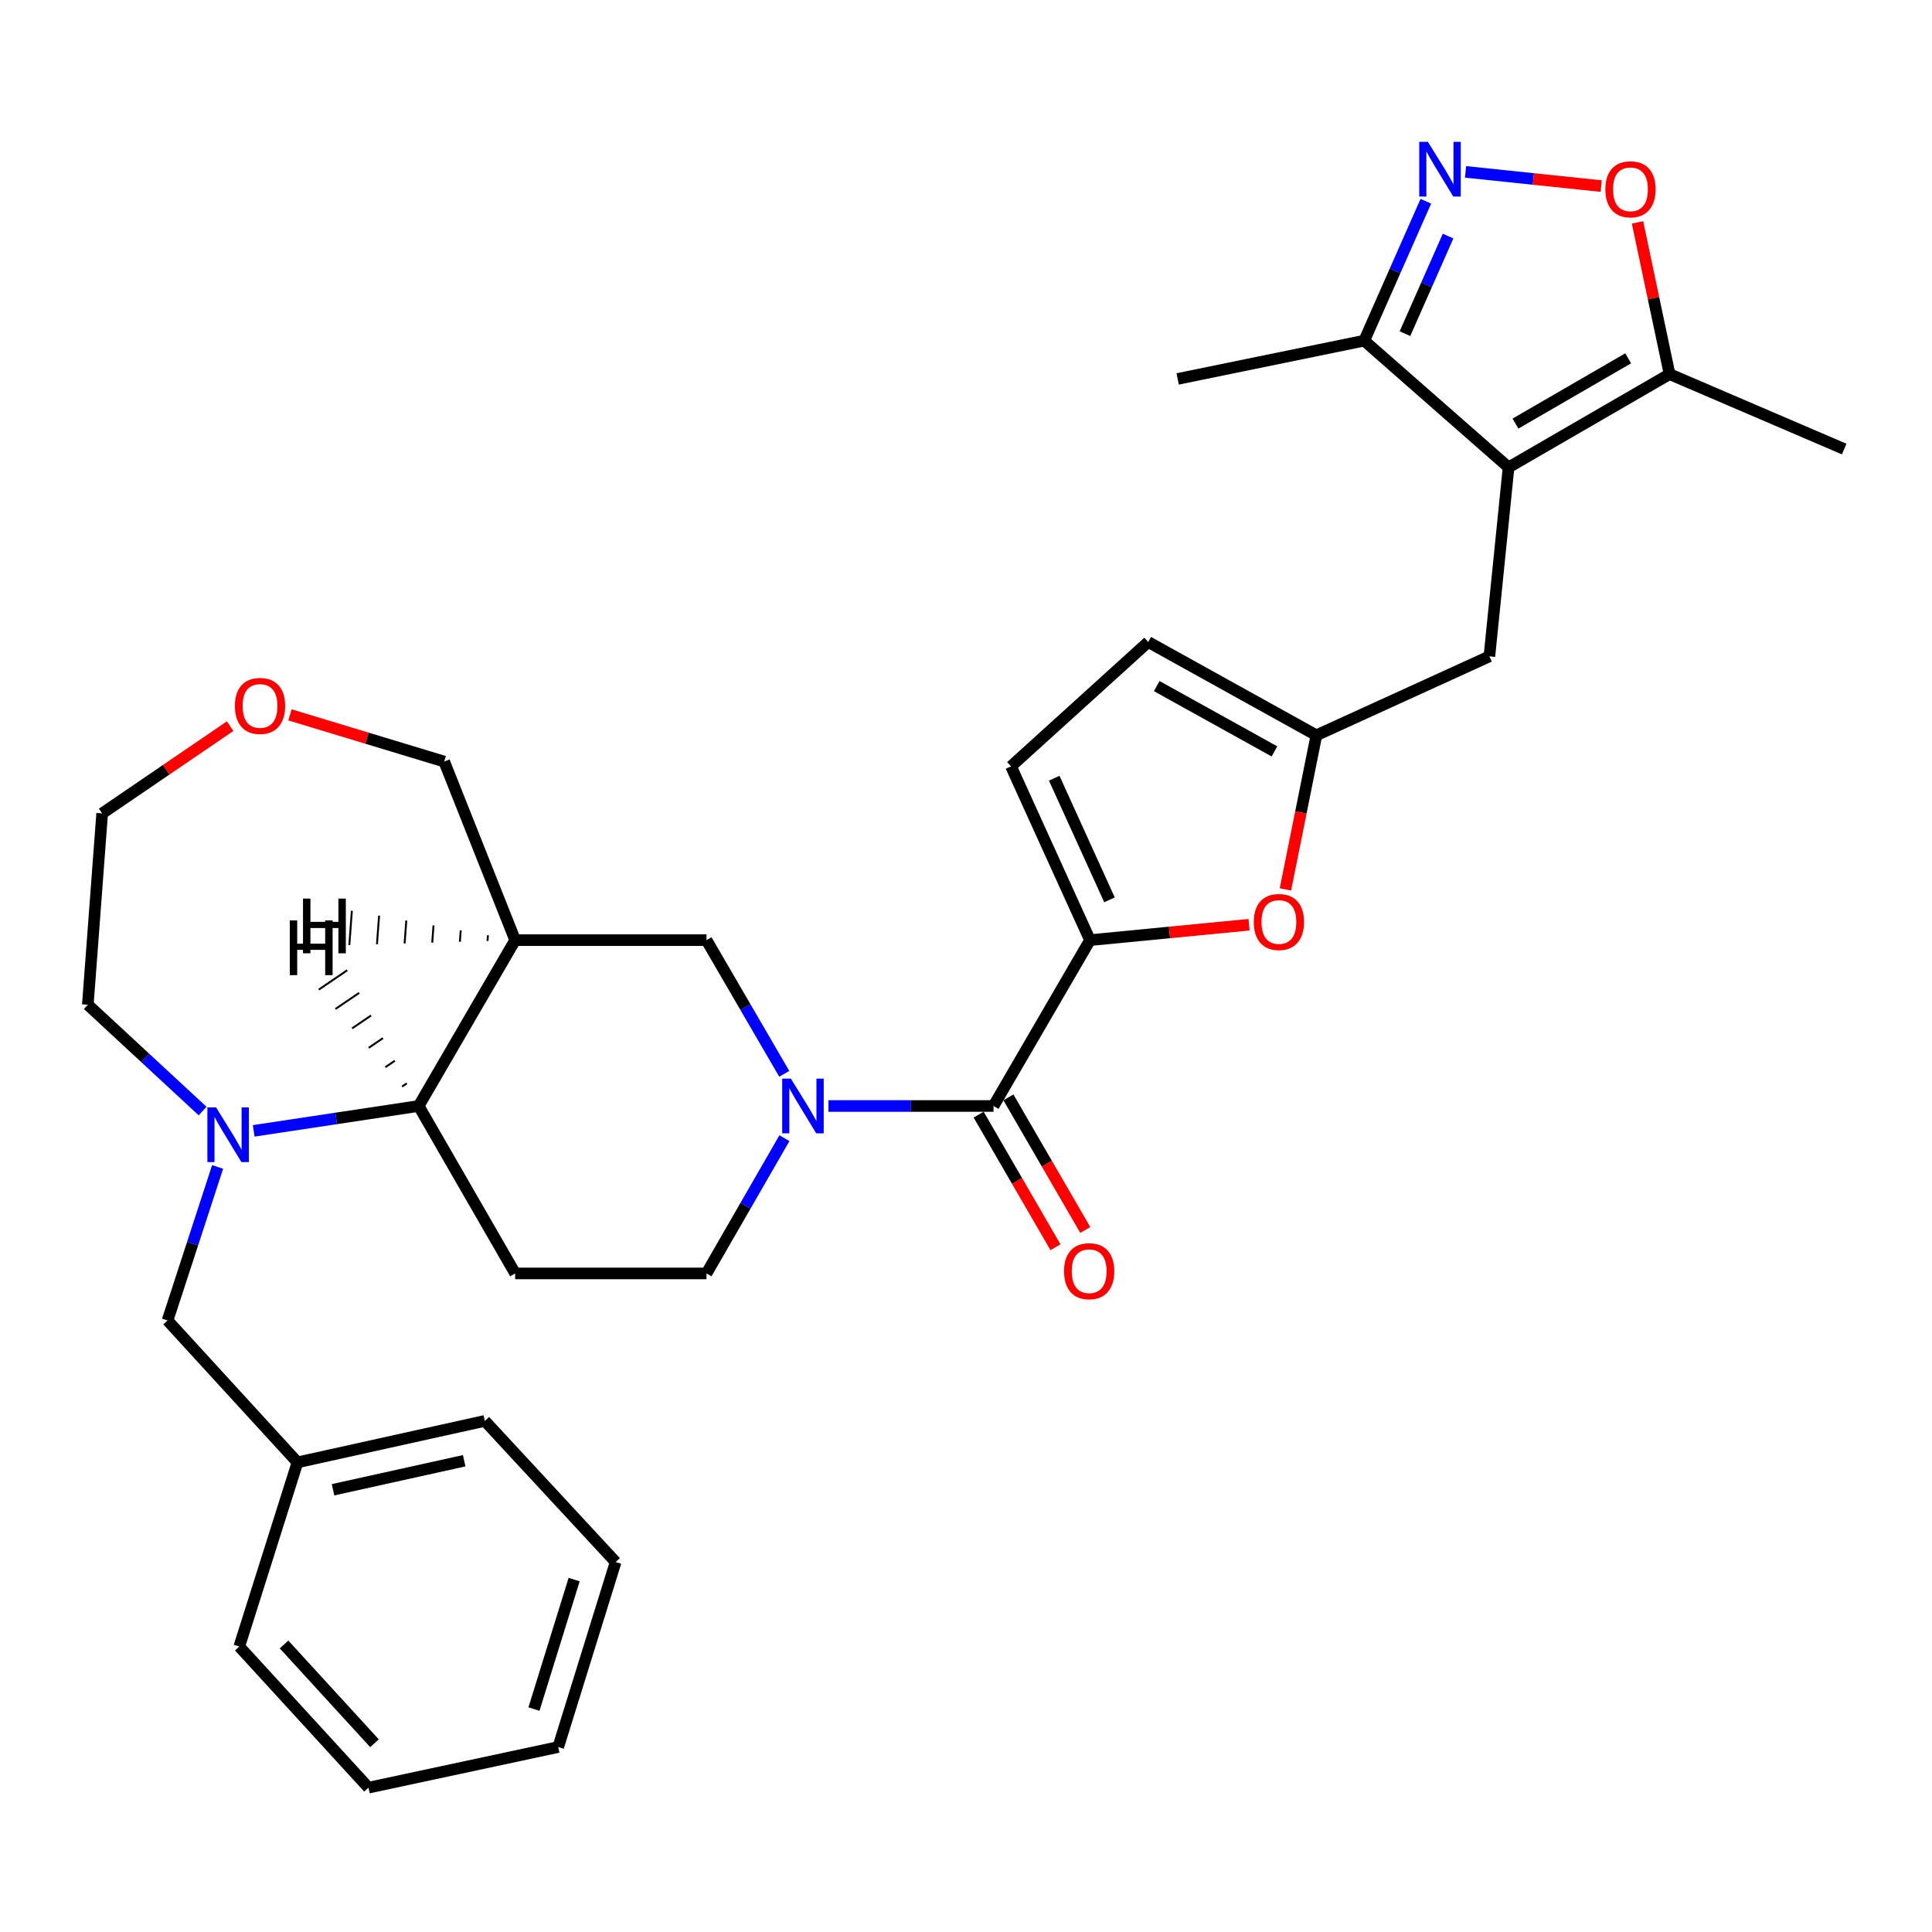 <?xml version='1.0' encoding='iso-8859-1'?>
<svg version='1.1' baseProfile='full'
              xmlns='http://www.w3.org/2000/svg'
                      xmlns:rdkit='http://www.rdkit.org/xml'
                      xmlns:xlink='http://www.w3.org/1999/xlink'
                  xml:space='preserve'
width='1000px' height='1000px' viewBox='0 0 1000 1000'>
<!-- END OF HEADER -->
<rect style='opacity:1.0;fill:#FFFFFF;stroke:none' width='1000' height='1000' x='0' y='0'> </rect>
<path class='bond-2' d='M 428.817,572.46 L 471.532,572.46' style='fill:none;fill-rule:evenodd;stroke:#0000FF;stroke-width:6px;stroke-linecap:butt;stroke-linejoin:miter;stroke-opacity:1' />
<path class='bond-2' d='M 471.532,572.46 L 514.246,572.46' style='fill:none;fill-rule:evenodd;stroke:#000000;stroke-width:6px;stroke-linecap:butt;stroke-linejoin:miter;stroke-opacity:1' />
<path class='bond-12' d='M 405.932,555.818 L 385.808,521.217' style='fill:none;fill-rule:evenodd;stroke:#0000FF;stroke-width:6px;stroke-linecap:butt;stroke-linejoin:miter;stroke-opacity:1' />
<path class='bond-12' d='M 385.808,521.217 L 365.685,486.616' style='fill:none;fill-rule:evenodd;stroke:#000000;stroke-width:6px;stroke-linecap:butt;stroke-linejoin:miter;stroke-opacity:1' />
<path class='bond-17' d='M 406.013,589.121 L 385.849,624.124' style='fill:none;fill-rule:evenodd;stroke:#0000FF;stroke-width:6px;stroke-linecap:butt;stroke-linejoin:miter;stroke-opacity:1' />
<path class='bond-17' d='M 385.849,624.124 L 365.685,659.126' style='fill:none;fill-rule:evenodd;stroke:#000000;stroke-width:6px;stroke-linecap:butt;stroke-linejoin:miter;stroke-opacity:1' />
<path class='bond-0' d='M 780.828,241.914 L 770.908,339.728' style='fill:none;fill-rule:evenodd;stroke:#000000;stroke-width:6px;stroke-linecap:butt;stroke-linejoin:miter;stroke-opacity:1' />
<path class='bond-9' d='M 780.828,241.914 L 864.167,193.651' style='fill:none;fill-rule:evenodd;stroke:#000000;stroke-width:6px;stroke-linecap:butt;stroke-linejoin:miter;stroke-opacity:1' />
<path class='bond-9' d='M 784.398,219.254 L 842.736,185.47' style='fill:none;fill-rule:evenodd;stroke:#000000;stroke-width:6px;stroke-linecap:butt;stroke-linejoin:miter;stroke-opacity:1' />
<path class='bond-10' d='M 780.828,241.914 L 706.121,176.326' style='fill:none;fill-rule:evenodd;stroke:#000000;stroke-width:6px;stroke-linecap:butt;stroke-linejoin:miter;stroke-opacity:1' />
<path class='bond-1' d='M 564.173,486.616 L 514.246,572.46' style='fill:none;fill-rule:evenodd;stroke:#000000;stroke-width:6px;stroke-linecap:butt;stroke-linejoin:miter;stroke-opacity:1' />
<path class='bond-7' d='M 564.173,486.616 L 605.337,482.628' style='fill:none;fill-rule:evenodd;stroke:#000000;stroke-width:6px;stroke-linecap:butt;stroke-linejoin:miter;stroke-opacity:1' />
<path class='bond-7' d='M 605.337,482.628 L 646.5,478.639' style='fill:none;fill-rule:evenodd;stroke:#FF0000;stroke-width:6px;stroke-linecap:butt;stroke-linejoin:miter;stroke-opacity:1' />
<path class='bond-13' d='M 564.173,486.616 L 523.305,396.673' style='fill:none;fill-rule:evenodd;stroke:#000000;stroke-width:6px;stroke-linecap:butt;stroke-linejoin:miter;stroke-opacity:1' />
<path class='bond-13' d='M 574.267,465.753 L 545.659,402.793' style='fill:none;fill-rule:evenodd;stroke:#000000;stroke-width:6px;stroke-linecap:butt;stroke-linejoin:miter;stroke-opacity:1' />
<path class='bond-19' d='M 506.537,576.928 L 526.423,611.248' style='fill:none;fill-rule:evenodd;stroke:#000000;stroke-width:6px;stroke-linecap:butt;stroke-linejoin:miter;stroke-opacity:1' />
<path class='bond-19' d='M 526.423,611.248 L 546.31,645.568' style='fill:none;fill-rule:evenodd;stroke:#FF0000;stroke-width:6px;stroke-linecap:butt;stroke-linejoin:miter;stroke-opacity:1' />
<path class='bond-19' d='M 521.956,567.993 L 541.842,602.313' style='fill:none;fill-rule:evenodd;stroke:#000000;stroke-width:6px;stroke-linecap:butt;stroke-linejoin:miter;stroke-opacity:1' />
<path class='bond-19' d='M 541.842,602.313 L 561.729,636.633' style='fill:none;fill-rule:evenodd;stroke:#FF0000;stroke-width:6px;stroke-linecap:butt;stroke-linejoin:miter;stroke-opacity:1' />
<path class='bond-3' d='M 131.315,585.327 L 174.011,578.894' style='fill:none;fill-rule:evenodd;stroke:#0000FF;stroke-width:6px;stroke-linecap:butt;stroke-linejoin:miter;stroke-opacity:1' />
<path class='bond-3' d='M 174.011,578.894 L 216.707,572.46' style='fill:none;fill-rule:evenodd;stroke:#000000;stroke-width:6px;stroke-linecap:butt;stroke-linejoin:miter;stroke-opacity:1' />
<path class='bond-18' d='M 112.638,604.009 L 99.678,643.74' style='fill:none;fill-rule:evenodd;stroke:#0000FF;stroke-width:6px;stroke-linecap:butt;stroke-linejoin:miter;stroke-opacity:1' />
<path class='bond-18' d='M 99.678,643.74 L 86.718,683.471' style='fill:none;fill-rule:evenodd;stroke:#000000;stroke-width:6px;stroke-linecap:butt;stroke-linejoin:miter;stroke-opacity:1' />
<path class='bond-22' d='M 104.867,575.08 L 75.161,547.565' style='fill:none;fill-rule:evenodd;stroke:#0000FF;stroke-width:6px;stroke-linecap:butt;stroke-linejoin:miter;stroke-opacity:1' />
<path class='bond-22' d='M 75.161,547.565 L 45.455,520.049' style='fill:none;fill-rule:evenodd;stroke:#000000;stroke-width:6px;stroke-linecap:butt;stroke-linejoin:miter;stroke-opacity:1' />
<path class='bond-4' d='M 738.015,104.167 L 722.068,140.246' style='fill:none;fill-rule:evenodd;stroke:#0000FF;stroke-width:6px;stroke-linecap:butt;stroke-linejoin:miter;stroke-opacity:1' />
<path class='bond-4' d='M 722.068,140.246 L 706.121,176.326' style='fill:none;fill-rule:evenodd;stroke:#000000;stroke-width:6px;stroke-linecap:butt;stroke-linejoin:miter;stroke-opacity:1' />
<path class='bond-4' d='M 749.53,122.195 L 738.367,147.45' style='fill:none;fill-rule:evenodd;stroke:#0000FF;stroke-width:6px;stroke-linecap:butt;stroke-linejoin:miter;stroke-opacity:1' />
<path class='bond-4' d='M 738.367,147.45 L 727.204,172.706' style='fill:none;fill-rule:evenodd;stroke:#000000;stroke-width:6px;stroke-linecap:butt;stroke-linejoin:miter;stroke-opacity:1' />
<path class='bond-35' d='M 758.564,88.964 L 793.674,92.638' style='fill:none;fill-rule:evenodd;stroke:#0000FF;stroke-width:6px;stroke-linecap:butt;stroke-linejoin:miter;stroke-opacity:1' />
<path class='bond-35' d='M 793.674,92.638 L 828.785,96.312' style='fill:none;fill-rule:evenodd;stroke:#FF0000;stroke-width:6px;stroke-linecap:butt;stroke-linejoin:miter;stroke-opacity:1' />
<path class='bond-5' d='M 266.644,486.616 L 365.685,486.616' style='fill:none;fill-rule:evenodd;stroke:#000000;stroke-width:6px;stroke-linecap:butt;stroke-linejoin:miter;stroke-opacity:1' />
<path class='bond-21' d='M 266.644,486.616 L 229.914,394.188' style='fill:none;fill-rule:evenodd;stroke:#000000;stroke-width:6px;stroke-linecap:butt;stroke-linejoin:miter;stroke-opacity:1' />
<path class='bond-32' d='M 266.644,486.616 L 216.707,572.46' style='fill:none;fill-rule:evenodd;stroke:#000000;stroke-width:6px;stroke-linecap:butt;stroke-linejoin:miter;stroke-opacity:1' />
<path class='bond-37' d='M 252.558,484.079 L 252.338,487.04' style='fill:none;fill-rule:evenodd;stroke:#000000;stroke-width:1.0px;stroke-linecap:butt;stroke-linejoin:miter;stroke-opacity:1' />
<path class='bond-37' d='M 238.473,481.541 L 238.032,487.465' style='fill:none;fill-rule:evenodd;stroke:#000000;stroke-width:1.0px;stroke-linecap:butt;stroke-linejoin:miter;stroke-opacity:1' />
<path class='bond-37' d='M 224.388,479.003 L 223.726,487.889' style='fill:none;fill-rule:evenodd;stroke:#000000;stroke-width:1.0px;stroke-linecap:butt;stroke-linejoin:miter;stroke-opacity:1' />
<path class='bond-37' d='M 210.302,476.466 L 209.42,488.313' style='fill:none;fill-rule:evenodd;stroke:#000000;stroke-width:1.0px;stroke-linecap:butt;stroke-linejoin:miter;stroke-opacity:1' />
<path class='bond-37' d='M 196.217,473.928 L 195.115,488.737' style='fill:none;fill-rule:evenodd;stroke:#000000;stroke-width:1.0px;stroke-linecap:butt;stroke-linejoin:miter;stroke-opacity:1' />
<path class='bond-37' d='M 182.132,471.39 L 180.809,489.161' style='fill:none;fill-rule:evenodd;stroke:#000000;stroke-width:1.0px;stroke-linecap:butt;stroke-linejoin:miter;stroke-opacity:1' />
<path class='bond-6' d='M 216.707,572.46 L 266.644,659.126' style='fill:none;fill-rule:evenodd;stroke:#000000;stroke-width:6px;stroke-linecap:butt;stroke-linejoin:miter;stroke-opacity:1' />
<path class='bond-38' d='M 210.547,560.75 L 208.09,562.419' style='fill:none;fill-rule:evenodd;stroke:#000000;stroke-width:1.0px;stroke-linecap:butt;stroke-linejoin:miter;stroke-opacity:1' />
<path class='bond-38' d='M 204.386,549.039 L 199.473,552.377' style='fill:none;fill-rule:evenodd;stroke:#000000;stroke-width:1.0px;stroke-linecap:butt;stroke-linejoin:miter;stroke-opacity:1' />
<path class='bond-38' d='M 198.226,537.329 L 190.856,542.336' style='fill:none;fill-rule:evenodd;stroke:#000000;stroke-width:1.0px;stroke-linecap:butt;stroke-linejoin:miter;stroke-opacity:1' />
<path class='bond-38' d='M 192.066,525.618 L 182.239,532.294' style='fill:none;fill-rule:evenodd;stroke:#000000;stroke-width:1.0px;stroke-linecap:butt;stroke-linejoin:miter;stroke-opacity:1' />
<path class='bond-38' d='M 185.905,513.908 L 173.622,522.253' style='fill:none;fill-rule:evenodd;stroke:#000000;stroke-width:1.0px;stroke-linecap:butt;stroke-linejoin:miter;stroke-opacity:1' />
<path class='bond-38' d='M 179.745,502.197 L 165.004,512.211' style='fill:none;fill-rule:evenodd;stroke:#000000;stroke-width:1.0px;stroke-linecap:butt;stroke-linejoin:miter;stroke-opacity:1' />
<path class='bond-11' d='M 665.329,460.36 L 673.345,420.473' style='fill:none;fill-rule:evenodd;stroke:#FF0000;stroke-width:6px;stroke-linecap:butt;stroke-linejoin:miter;stroke-opacity:1' />
<path class='bond-11' d='M 673.345,420.473 L 681.361,380.586' style='fill:none;fill-rule:evenodd;stroke:#000000;stroke-width:6px;stroke-linecap:butt;stroke-linejoin:miter;stroke-opacity:1' />
<path class='bond-8' d='M 847.567,115.104 L 855.867,154.377' style='fill:none;fill-rule:evenodd;stroke:#FF0000;stroke-width:6px;stroke-linecap:butt;stroke-linejoin:miter;stroke-opacity:1' />
<path class='bond-8' d='M 855.867,154.377 L 864.167,193.651' style='fill:none;fill-rule:evenodd;stroke:#000000;stroke-width:6px;stroke-linecap:butt;stroke-linejoin:miter;stroke-opacity:1' />
<path class='bond-24' d='M 864.167,193.651 L 954.545,232.43' style='fill:none;fill-rule:evenodd;stroke:#000000;stroke-width:6px;stroke-linecap:butt;stroke-linejoin:miter;stroke-opacity:1' />
<path class='bond-25' d='M 706.121,176.326 L 609.555,196.126' style='fill:none;fill-rule:evenodd;stroke:#000000;stroke-width:6px;stroke-linecap:butt;stroke-linejoin:miter;stroke-opacity:1' />
<path class='bond-15' d='M 681.361,380.586 L 770.908,339.728' style='fill:none;fill-rule:evenodd;stroke:#000000;stroke-width:6px;stroke-linecap:butt;stroke-linejoin:miter;stroke-opacity:1' />
<path class='bond-33' d='M 681.361,380.586 L 594.309,332.293' style='fill:none;fill-rule:evenodd;stroke:#000000;stroke-width:6px;stroke-linecap:butt;stroke-linejoin:miter;stroke-opacity:1' />
<path class='bond-33' d='M 659.658,388.925 L 598.722,355.12' style='fill:none;fill-rule:evenodd;stroke:#000000;stroke-width:6px;stroke-linecap:butt;stroke-linejoin:miter;stroke-opacity:1' />
<path class='bond-16' d='M 523.305,396.673 L 594.309,332.293' style='fill:none;fill-rule:evenodd;stroke:#000000;stroke-width:6px;stroke-linecap:butt;stroke-linejoin:miter;stroke-opacity:1' />
<path class='bond-14' d='M 266.644,659.126 L 365.685,659.126' style='fill:none;fill-rule:evenodd;stroke:#000000;stroke-width:6px;stroke-linecap:butt;stroke-linejoin:miter;stroke-opacity:1' />
<path class='bond-23' d='M 86.718,683.471 L 153.98,756.92' style='fill:none;fill-rule:evenodd;stroke:#000000;stroke-width:6px;stroke-linecap:butt;stroke-linejoin:miter;stroke-opacity:1' />
<path class='bond-20' d='M 150.076,370.002 L 189.995,382.095' style='fill:none;fill-rule:evenodd;stroke:#FF0000;stroke-width:6px;stroke-linecap:butt;stroke-linejoin:miter;stroke-opacity:1' />
<path class='bond-20' d='M 189.995,382.095 L 229.914,394.188' style='fill:none;fill-rule:evenodd;stroke:#000000;stroke-width:6px;stroke-linecap:butt;stroke-linejoin:miter;stroke-opacity:1' />
<path class='bond-26' d='M 119.113,375.861 L 85.996,398.444' style='fill:none;fill-rule:evenodd;stroke:#FF0000;stroke-width:6px;stroke-linecap:butt;stroke-linejoin:miter;stroke-opacity:1' />
<path class='bond-26' d='M 85.996,398.444 L 52.88,421.028' style='fill:none;fill-rule:evenodd;stroke:#000000;stroke-width:6px;stroke-linecap:butt;stroke-linejoin:miter;stroke-opacity:1' />
<path class='bond-34' d='M 45.455,520.049 L 52.88,421.028' style='fill:none;fill-rule:evenodd;stroke:#000000;stroke-width:6px;stroke-linecap:butt;stroke-linejoin:miter;stroke-opacity:1' />
<path class='bond-27' d='M 153.98,756.92 L 250.962,735.456' style='fill:none;fill-rule:evenodd;stroke:#000000;stroke-width:6px;stroke-linecap:butt;stroke-linejoin:miter;stroke-opacity:1' />
<path class='bond-27' d='M 172.378,771.1 L 240.265,756.075' style='fill:none;fill-rule:evenodd;stroke:#000000;stroke-width:6px;stroke-linecap:butt;stroke-linejoin:miter;stroke-opacity:1' />
<path class='bond-28' d='M 153.98,756.92 L 123.844,852.249' style='fill:none;fill-rule:evenodd;stroke:#000000;stroke-width:6px;stroke-linecap:butt;stroke-linejoin:miter;stroke-opacity:1' />
<path class='bond-30' d='M 250.962,735.456 L 318.649,808.51' style='fill:none;fill-rule:evenodd;stroke:#000000;stroke-width:6px;stroke-linecap:butt;stroke-linejoin:miter;stroke-opacity:1' />
<path class='bond-29' d='M 123.844,852.249 L 190.719,925.292' style='fill:none;fill-rule:evenodd;stroke:#000000;stroke-width:6px;stroke-linecap:butt;stroke-linejoin:miter;stroke-opacity:1' />
<path class='bond-29' d='M 147.019,851.171 L 193.832,902.302' style='fill:none;fill-rule:evenodd;stroke:#000000;stroke-width:6px;stroke-linecap:butt;stroke-linejoin:miter;stroke-opacity:1' />
<path class='bond-31' d='M 190.719,925.292 L 288.939,904.254' style='fill:none;fill-rule:evenodd;stroke:#000000;stroke-width:6px;stroke-linecap:butt;stroke-linejoin:miter;stroke-opacity:1' />
<path class='bond-36' d='M 318.649,808.51 L 288.939,904.254' style='fill:none;fill-rule:evenodd;stroke:#000000;stroke-width:6px;stroke-linecap:butt;stroke-linejoin:miter;stroke-opacity:1' />
<path class='bond-36' d='M 297.173,817.59 L 276.376,884.611' style='fill:none;fill-rule:evenodd;stroke:#000000;stroke-width:6px;stroke-linecap:butt;stroke-linejoin:miter;stroke-opacity:1' />
<path  class='atom-0' d='M 409.351 558.3
L 418.631 573.3
Q 419.551 574.78, 421.031 577.46
Q 422.511 580.14, 422.591 580.3
L 422.591 558.3
L 426.351 558.3
L 426.351 586.62
L 422.471 586.62
L 412.511 570.22
Q 411.351 568.3, 410.111 566.1
Q 408.911 563.9, 408.551 563.22
L 408.551 586.62
L 404.871 586.62
L 404.871 558.3
L 409.351 558.3
' fill='#0000FF'/>
<path  class='atom-4' d='M 111.822 573.161
L 121.102 588.161
Q 122.022 589.641, 123.502 592.321
Q 124.982 595.001, 125.062 595.161
L 125.062 573.161
L 128.822 573.161
L 128.822 601.481
L 124.942 601.481
L 114.982 585.081
Q 113.822 583.161, 112.582 580.961
Q 111.382 578.761, 111.022 578.081
L 111.022 601.481
L 107.342 601.481
L 107.342 573.161
L 111.822 573.161
' fill='#0000FF'/>
<path  class='atom-5' d='M 739.085 73.421
L 748.365 88.421
Q 749.285 89.901, 750.765 92.581
Q 752.245 95.261, 752.325 95.421
L 752.325 73.421
L 756.085 73.421
L 756.085 101.741
L 752.205 101.741
L 742.245 85.341
Q 741.085 83.421, 739.845 81.221
Q 738.645 79.021, 738.285 78.341
L 738.285 101.741
L 734.605 101.741
L 734.605 73.421
L 739.085 73.421
' fill='#0000FF'/>
<path  class='atom-8' d='M 648.957 477.222
Q 648.957 470.422, 652.317 466.622
Q 655.677 462.822, 661.957 462.822
Q 668.237 462.822, 671.597 466.622
Q 674.957 470.422, 674.957 477.222
Q 674.957 484.102, 671.557 488.022
Q 668.157 491.902, 661.957 491.902
Q 655.717 491.902, 652.317 488.022
Q 648.957 484.142, 648.957 477.222
M 661.957 488.702
Q 666.277 488.702, 668.597 485.822
Q 670.957 482.902, 670.957 477.222
Q 670.957 471.662, 668.597 468.862
Q 666.277 466.022, 661.957 466.022
Q 657.637 466.022, 655.277 468.822
Q 652.957 471.622, 652.957 477.222
Q 652.957 482.942, 655.277 485.822
Q 657.637 488.702, 661.957 488.702
' fill='#FF0000'/>
<path  class='atom-9' d='M 830.931 97.977
Q 830.931 91.177, 834.291 87.377
Q 837.651 83.577, 843.931 83.577
Q 850.211 83.577, 853.571 87.377
Q 856.931 91.177, 856.931 97.977
Q 856.931 104.857, 853.531 108.777
Q 850.131 112.657, 843.931 112.657
Q 837.691 112.657, 834.291 108.777
Q 830.931 104.897, 830.931 97.977
M 843.931 109.457
Q 848.251 109.457, 850.571 106.577
Q 852.931 103.657, 852.931 97.977
Q 852.931 92.417, 850.571 89.617
Q 848.251 86.777, 843.931 86.777
Q 839.611 86.777, 837.251 89.577
Q 834.931 92.377, 834.931 97.977
Q 834.931 103.697, 837.251 106.577
Q 839.611 109.457, 843.931 109.457
' fill='#FF0000'/>
<path  class='atom-20' d='M 550.747 657.969
Q 550.747 651.169, 554.107 647.369
Q 557.467 643.569, 563.747 643.569
Q 570.027 643.569, 573.387 647.369
Q 576.747 651.169, 576.747 657.969
Q 576.747 664.849, 573.347 668.769
Q 569.947 672.649, 563.747 672.649
Q 557.507 672.649, 554.107 668.769
Q 550.747 664.889, 550.747 657.969
M 563.747 669.449
Q 568.067 669.449, 570.387 666.569
Q 572.747 663.649, 572.747 657.969
Q 572.747 652.409, 570.387 649.609
Q 568.067 646.769, 563.747 646.769
Q 559.427 646.769, 557.067 649.569
Q 554.747 652.369, 554.747 657.969
Q 554.747 663.689, 557.067 666.569
Q 559.427 669.449, 563.747 669.449
' fill='#FF0000'/>
<path  class='atom-21' d='M 121.586 365.39
Q 121.586 358.59, 124.946 354.79
Q 128.306 350.99, 134.586 350.99
Q 140.866 350.99, 144.226 354.79
Q 147.586 358.59, 147.586 365.39
Q 147.586 372.27, 144.186 376.19
Q 140.786 380.07, 134.586 380.07
Q 128.346 380.07, 124.946 376.19
Q 121.586 372.31, 121.586 365.39
M 134.586 376.87
Q 138.906 376.87, 141.226 373.99
Q 143.586 371.07, 143.586 365.39
Q 143.586 359.83, 141.226 357.03
Q 138.906 354.19, 134.586 354.19
Q 130.266 354.19, 127.906 356.99
Q 125.586 359.79, 125.586 365.39
Q 125.586 371.11, 127.906 373.99
Q 130.266 376.87, 134.586 376.87
' fill='#FF0000'/>
<path  class='atom-33' d='M 156.835 465.107
L 160.675 465.107
L 160.675 477.147
L 175.155 477.147
L 175.155 465.107
L 178.995 465.107
L 178.995 493.427
L 175.155 493.427
L 175.155 480.347
L 160.675 480.347
L 160.675 493.427
L 156.835 493.427
L 156.835 465.107
' fill='#000000'/>
<path  class='atom-34' d='M 149.993 476.409
L 153.833 476.409
L 153.833 488.449
L 168.313 488.449
L 168.313 476.409
L 172.153 476.409
L 172.153 504.729
L 168.313 504.729
L 168.313 491.649
L 153.833 491.649
L 153.833 504.729
L 149.993 504.729
L 149.993 476.409
' fill='#000000'/>
</svg>
